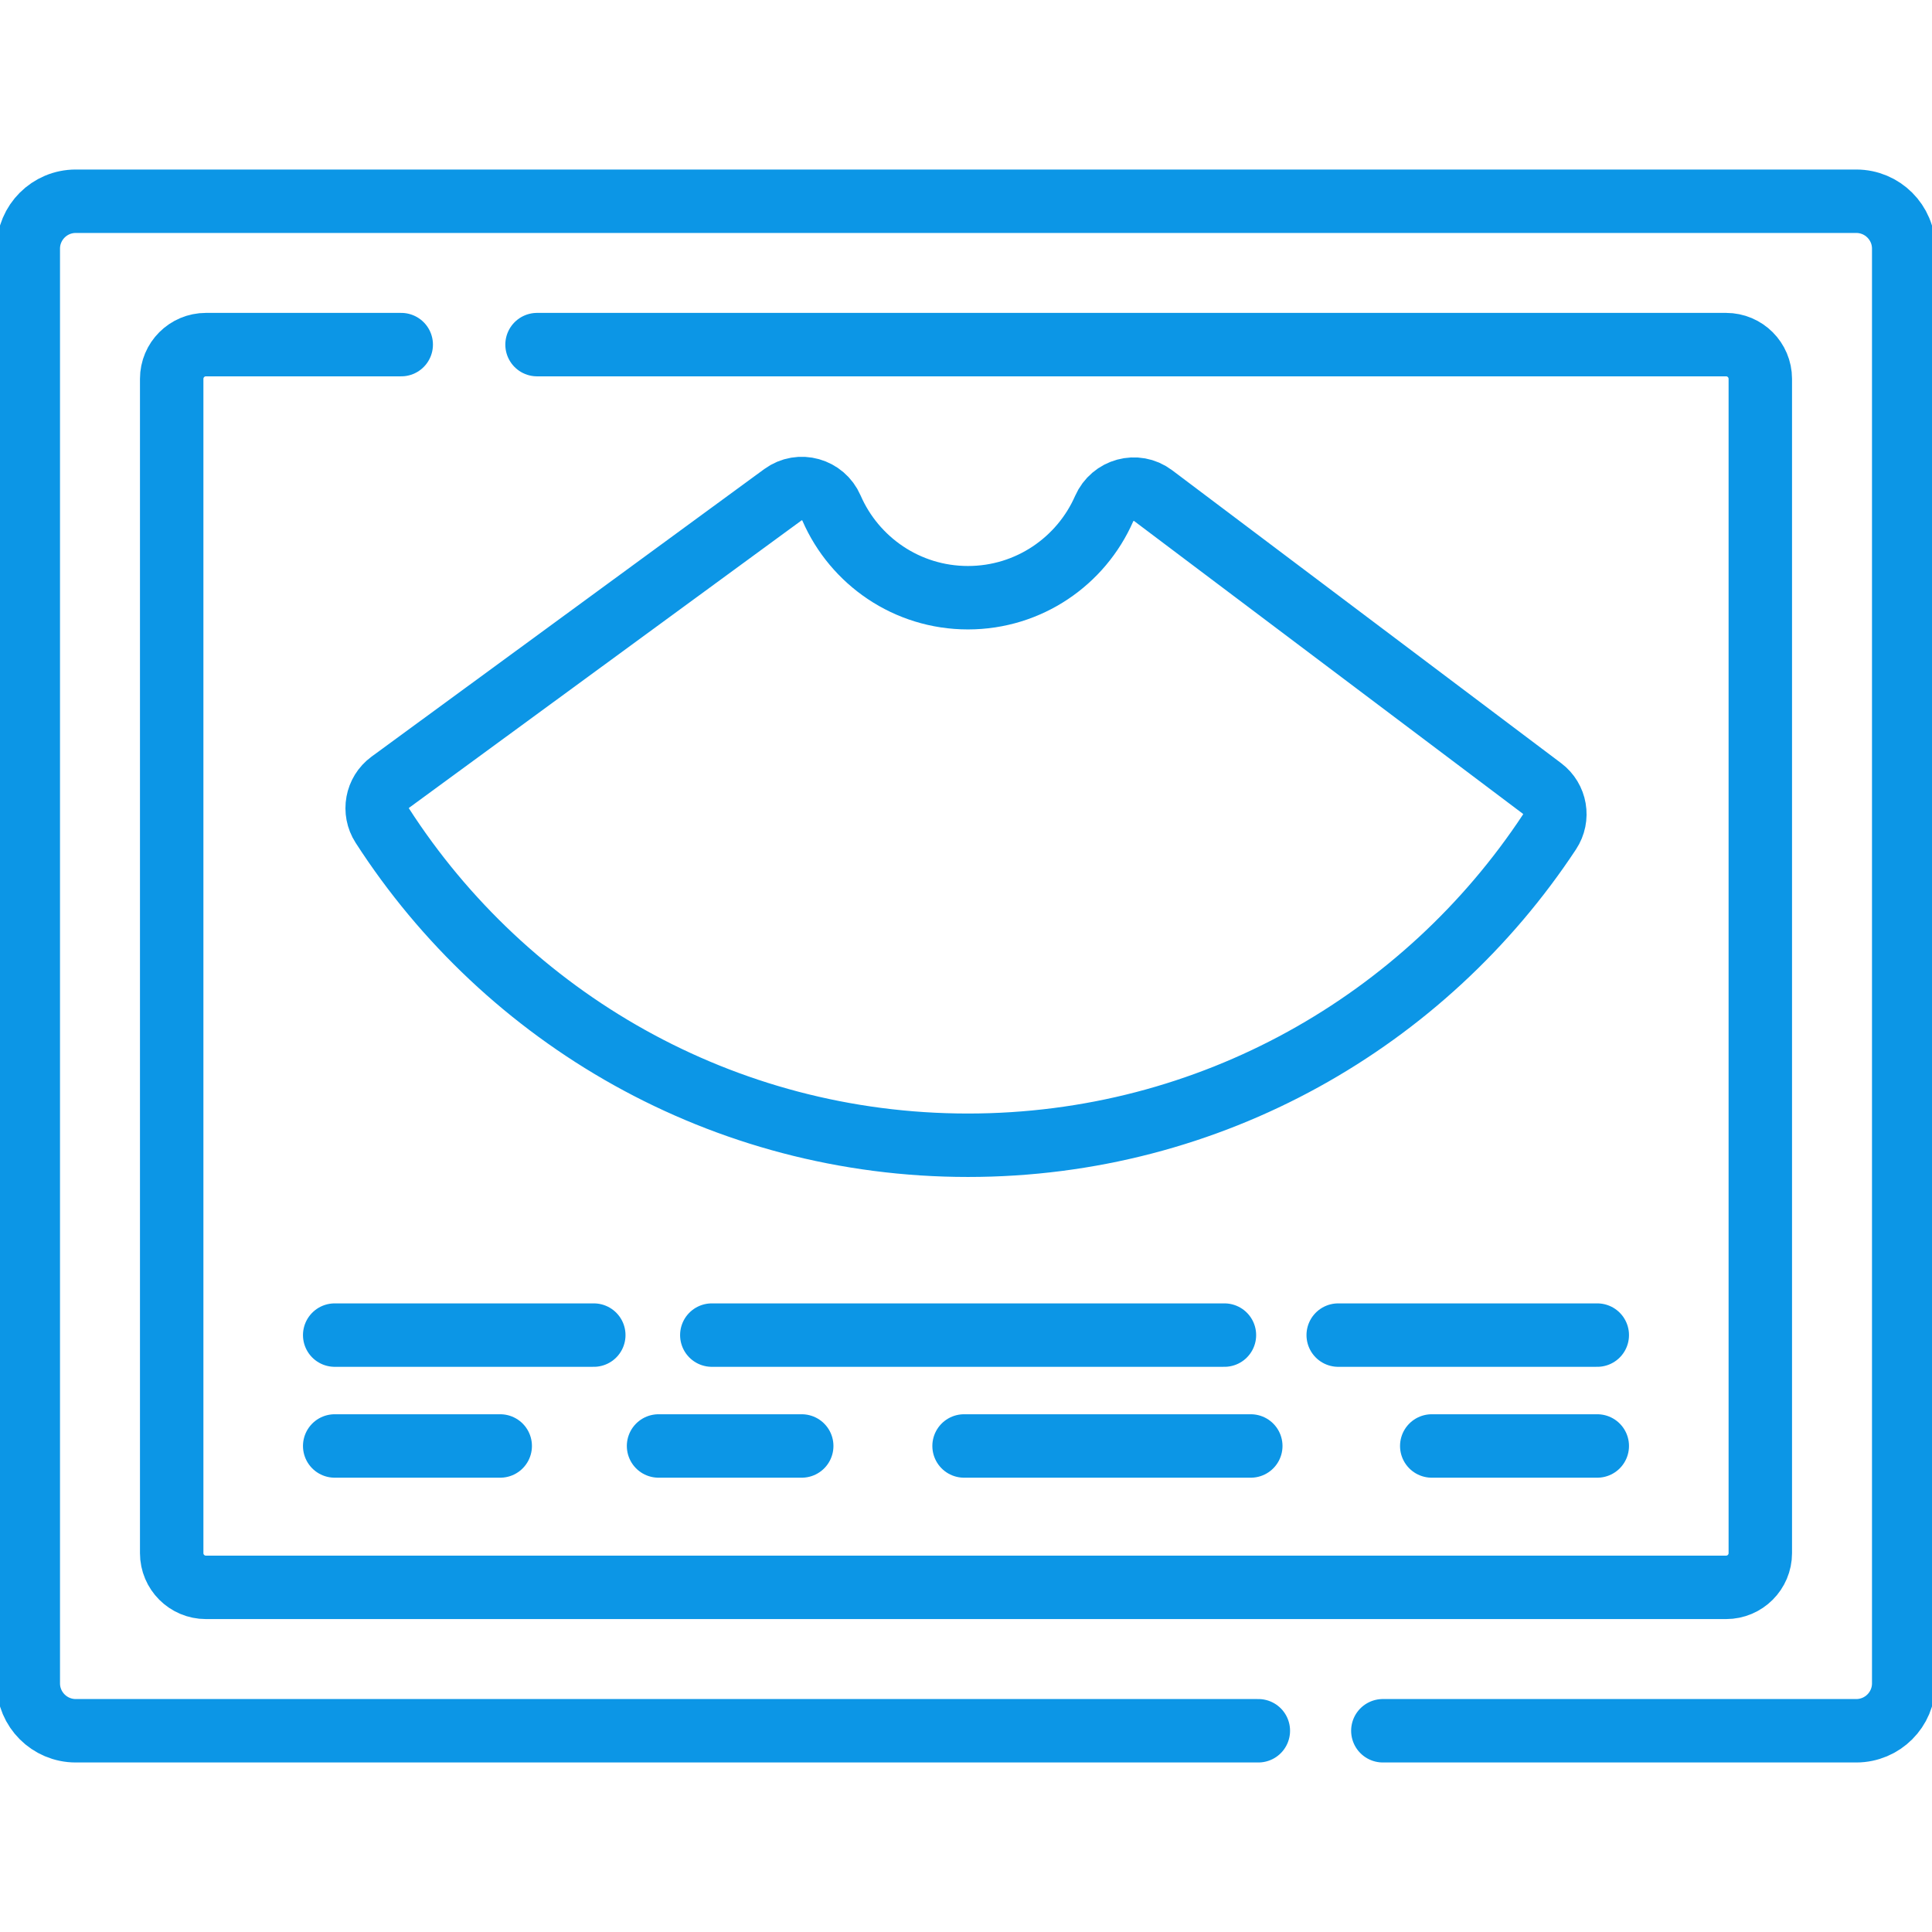 <svg fill="none" viewBox="0 0 67 67" height="67" width="67" xmlns="http://www.w3.org/2000/svg"><g clip-path="url(#clip0_716_2387)"><path stroke-linejoin="round" stroke-linecap="round" stroke-miterlimit="10" stroke-width="2.2" stroke="#0C96E6" d="M43.638 60.021H2.626C1.718 60.021 0.981 59.285 0.981 58.377V8.623C0.981 7.715 1.718 6.979 2.626 6.979H64.374C65.282 6.979 66.019 7.715 66.019 8.623V58.377C66.019 59.285 65.283 60.021 64.374 60.021H47.956"></path><path stroke-linejoin="round" stroke-linecap="round" stroke-miterlimit="10" stroke-width="2.2" stroke="#0C96E6" d="M18.624 11.951H59.859C60.514 11.951 61.046 12.483 61.046 13.139V53.861C61.046 54.517 60.514 55.048 59.859 55.048H7.141C6.486 55.048 5.954 54.517 5.954 53.861V13.139C5.954 12.483 6.486 11.951 7.141 11.951H13.914"></path><path stroke-linejoin="round" stroke-linecap="round" stroke-miterlimit="10" stroke-width="2.2" stroke="#0C96E6" d="M39.987 17.186C39.407 16.749 38.581 16.979 38.289 17.644C37.492 19.46 35.678 20.728 33.568 20.728C31.45 20.728 29.631 19.45 28.837 17.623C28.551 16.963 27.733 16.731 27.152 17.156L13.535 27.127C13.059 27.476 12.938 28.136 13.258 28.632C17.554 35.3 25.046 39.716 33.568 39.716C41.997 39.716 49.418 35.397 53.736 28.85C54.061 28.358 53.948 27.698 53.477 27.344L39.987 17.186Z"></path><path stroke-linejoin="round" stroke-linecap="round" stroke-miterlimit="10" stroke-width="2.2" stroke="#0C96E6" d="M11.607 46.3H20.592"></path><path stroke-linejoin="round" stroke-linecap="round" stroke-miterlimit="10" stroke-width="2.2" stroke="#0C96E6" d="M11.607 50.145H17.347"></path><path stroke-linejoin="round" stroke-linecap="round" stroke-miterlimit="10" stroke-width="2.2" stroke="#0C96E6" d="M55.392 46.3H46.408"></path><path stroke-linejoin="round" stroke-linecap="round" stroke-miterlimit="10" stroke-width="2.2" stroke="#0C96E6" d="M55.392 50.145H49.652"></path><path stroke-linejoin="round" stroke-linecap="round" stroke-miterlimit="10" stroke-width="2.2" stroke="#0C96E6" d="M22.838 50.145H27.803"></path><path stroke-linejoin="round" stroke-linecap="round" stroke-miterlimit="10" stroke-width="2.2" stroke="#0C96E6" d="M33.433 50.145H43.376"></path><path stroke-linejoin="round" stroke-linecap="round" stroke-miterlimit="10" stroke-width="2.2" stroke="#0C96E6" d="M24.685 46.3H42.462"></path></g><defs><clipPath id="clip0_716_2387"><rect fill="white" height="67" width="67"></rect></clipPath></defs></svg>